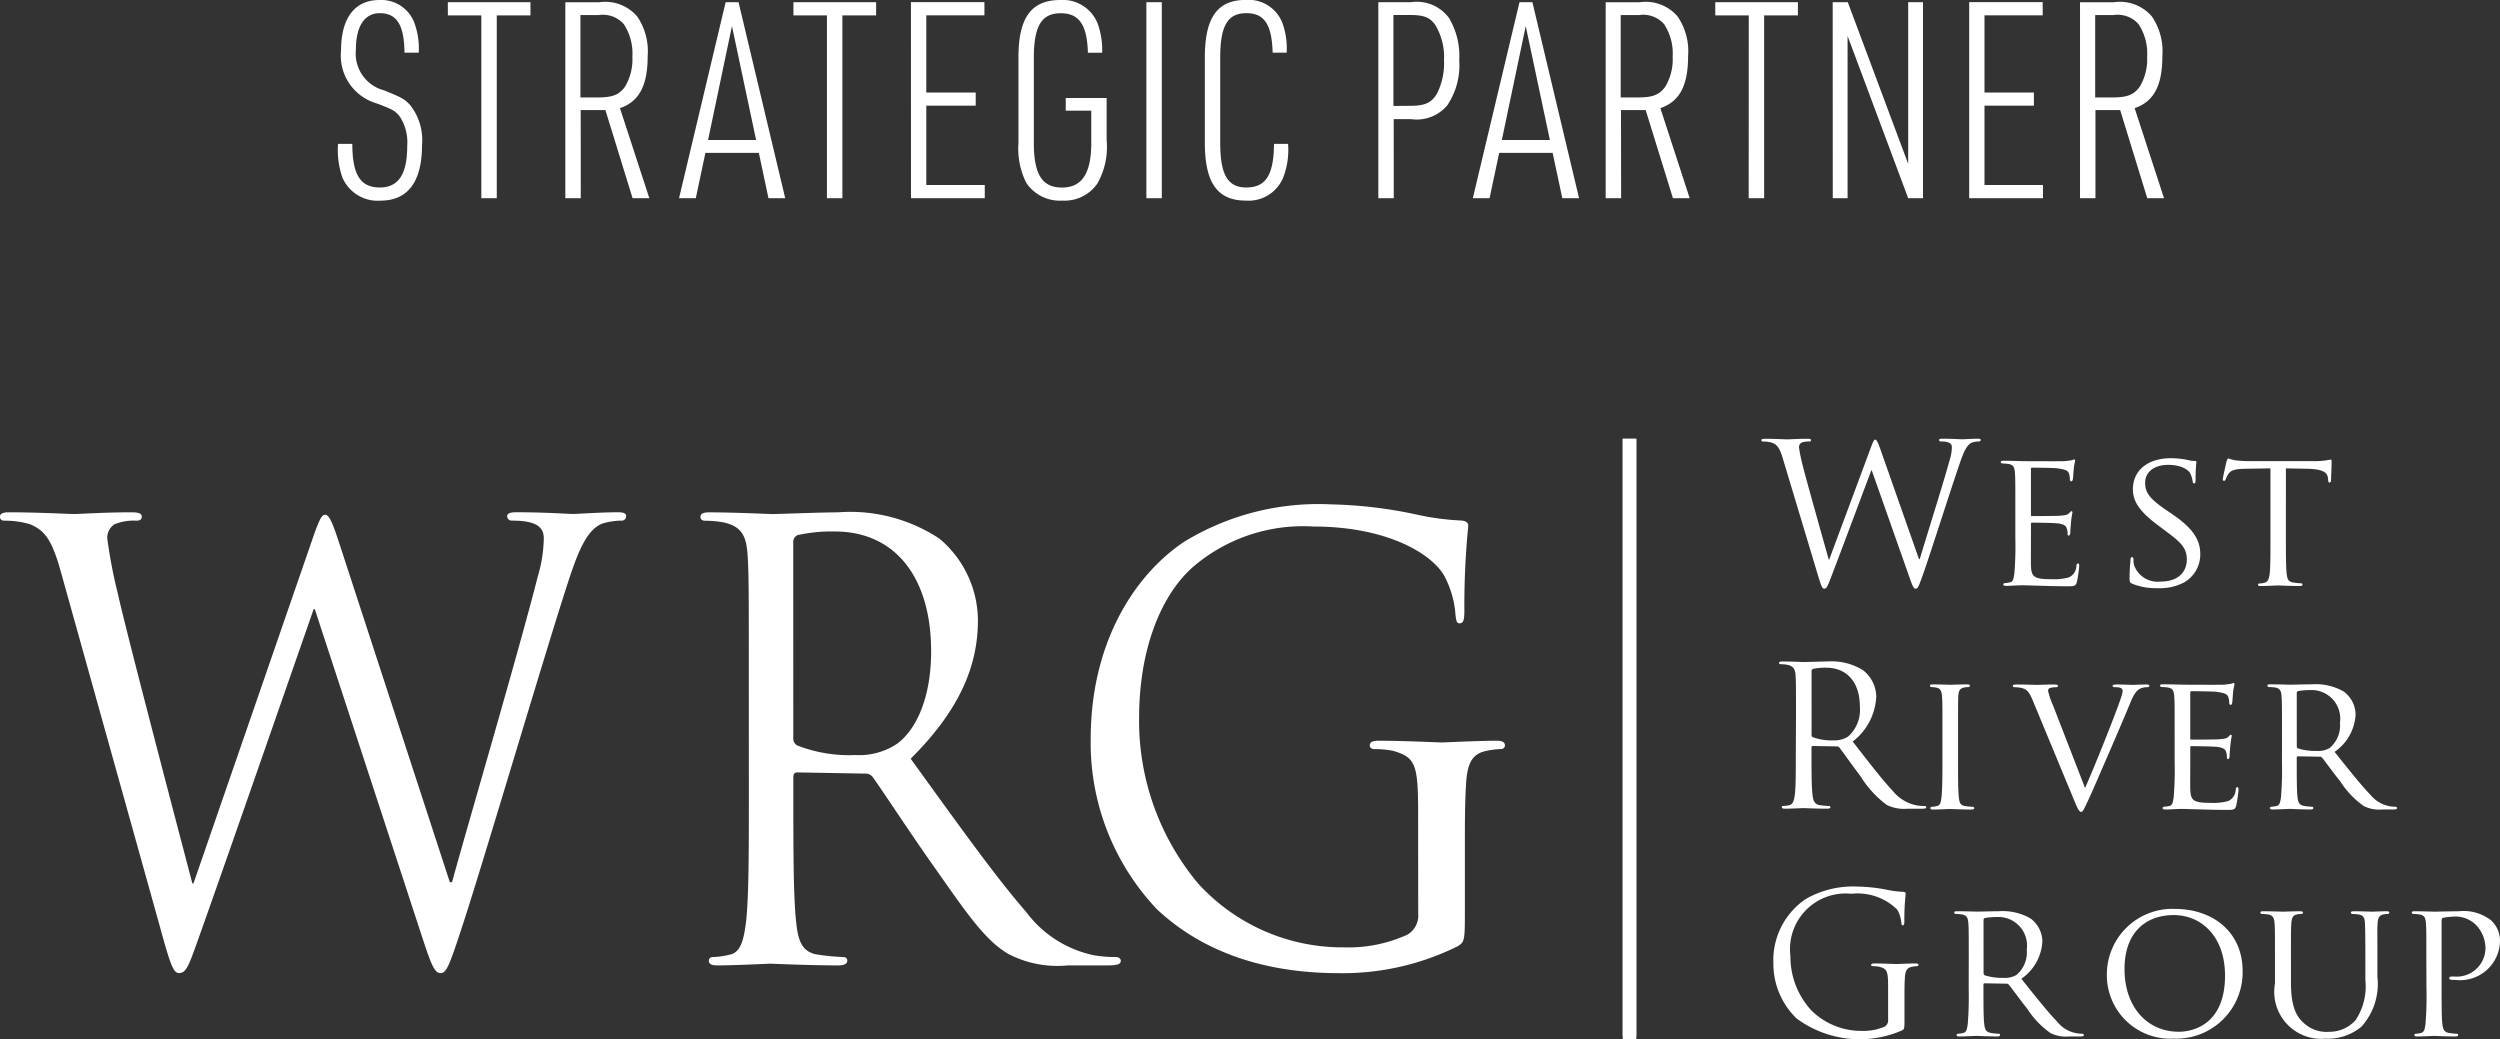 <svg xmlns="http://www.w3.org/2000/svg" width="145.72" height="60.576" viewBox="0 0 145.72 60.576"><rect x="0" y="0" width="145.72" height="60.576" fill="#333333" stroke="none"/><g transform="translate(14339 -441.582)"><path d="M.624-3.168A4.851,4.851,0,0,0,.88-1.2,2.235,2.235,0,0,0,3.088.144C4.7.144,5.52-.96,5.52-3.12a3.279,3.279,0,0,0-.688-2.3c-.336-.368-.5-.448-1.52-.864A2.215,2.215,0,0,1,1.664-8.656c0-1.36.5-2.128,1.392-2.128.992,0,1.424.688,1.44,2.3h.832A4.351,4.351,0,0,0,5.1-10.144,2.063,2.063,0,0,0,3.04-11.552C1.6-11.552.8-10.5.8-8.624a2.9,2.9,0,0,0,2.08,3.1c.944.352,1.072.432,1.344.768A2.747,2.747,0,0,1,4.656-3.04c0,1.648-.512,2.416-1.6,2.416-1.136,0-1.6-.752-1.6-2.544ZM8.976,0h.9V-10.656H11.84v-.768H7.024v.768H8.976Zm5.792-5.136h1.44L17.792,0h.976L17.056-5.248c1.12-.384,1.616-1.312,1.616-3.04a3.6,3.6,0,0,0-.608-2.3,2.451,2.451,0,0,0-2.224-.832H13.872V0h.9Zm-.016-.736v-4.8h1.056a1.618,1.618,0,0,1,1.472.528,3.093,3.093,0,0,1,.5,1.888,3.112,3.112,0,0,1-.432,1.76c-.336.464-.72.624-1.584.624Zm10.4,3.232L25.712,0h.976l-2.72-11.424h-.752L20.5,0h.976l.56-2.64Zm-.16-.752h-2.8l1.392-6.64ZM29.12,0h.9V-10.656h1.968v-.768H27.168v.768H29.12Zm4.9,0h4.3V-.768H34.912V-5.392h2.88V-6.16h-2.88v-4.5H38.3v-.768H34.016ZM43.04-5.1h1.488v1.888c0,1.76-.544,2.592-1.7,2.592-1.168,0-1.648-.768-1.648-2.608v-4.96c0-1.84.448-2.592,1.568-2.592,1.072,0,1.536.672,1.584,2.3h.832a4.617,4.617,0,0,0-.24-1.632,2.177,2.177,0,0,0-2.192-1.44c-1.7,0-2.448,1.024-2.448,3.344v4.992A4.487,4.487,0,0,0,40.736-.9a2.35,2.35,0,0,0,2.1,1.04A2.323,2.323,0,0,0,44.88-.848a4.3,4.3,0,0,0,.544-2.528V-5.84H43.04Zm4.7,5.1h.9V-11.424h-.9Zm7.44-3.168c-.016,1.824-.48,2.544-1.616,2.544-1.088,0-1.52-.752-1.52-2.608v-4.96c0-1.856.432-2.592,1.52-2.592,1.056,0,1.488.656,1.536,2.3h.816a4.351,4.351,0,0,0-.224-1.664,2.111,2.111,0,0,0-2.16-1.408c-1.648,0-2.384,1.024-2.384,3.344v4.992c0,2.32.736,3.36,2.384,3.36A2.178,2.178,0,0,0,55.744-1.28,4.519,4.519,0,0,0,56-3.168Zm6.976-1.44h1.008a2.332,2.332,0,0,0,2.112-.8,4.174,4.174,0,0,0,.7-2.624,4.316,4.316,0,0,0-.592-2.464,2.327,2.327,0,0,0-2.224-.928h-1.9V0h.9Zm-.016-.768v-5.3h1.008c.768,0,1.136.144,1.44.592a3.612,3.612,0,0,1,.5,2.048,3.89,3.89,0,0,1-.416,1.952c-.32.528-.7.7-1.552.7Zm9.28,2.736L71.984,0h.976L70.24-11.424h-.752L66.768,0h.976l.56-2.64Zm-.16-.752h-2.8l1.392-6.64Zm4.144-1.744h1.44L78.432,0h.976L77.7-5.248c1.12-.384,1.616-1.312,1.616-3.04a3.6,3.6,0,0,0-.608-2.3,2.45,2.45,0,0,0-2.224-.832H74.512V0h.9Zm-.016-.736v-4.8h1.056a1.618,1.618,0,0,1,1.472.528,3.093,3.093,0,0,1,.5,1.888,3.112,3.112,0,0,1-.432,1.76c-.336.464-.72.624-1.584.624ZM82.848,0h.9V-10.656h1.968v-.768H80.9v.768h1.952Zm4.9,0h.864V-9.456L92.144,0h.864V-11.424h-.864V-2l-3.52-9.424h-.88ZM95.7,0H100V-.768H96.592V-5.392h2.88V-6.16h-2.88v-4.5h3.392v-.768H95.7Zm7.36-5.136h1.44L106.08,0h.976l-1.712-5.248c1.12-.384,1.616-1.312,1.616-3.04a3.6,3.6,0,0,0-.608-2.3,2.45,2.45,0,0,0-2.224-.832H102.16V0h.9Zm-.016-.736v-4.8H104.1a1.618,1.618,0,0,1,1.472.528,3.093,3.093,0,0,1,.5,1.888,3.112,3.112,0,0,1-.432,1.76c-.336.464-.72.624-1.584.624Z" transform="translate(-14319.92 453.134)" fill="#fff"/><g transform="translate(260 211.769)"><path d="M253.593,40.9h.046c.306-1.045,1.351-4.337,1.748-5.79a2.553,2.553,0,0,0,.124-.727c0-.2-.124-.34-.647-.34a.091.091,0,0,1-.1-.08c0-.057.056-.079.192-.079.579,0,1.056.034,1.158.034.079,0,.568-.034.92-.034.1,0,.159.023.159.068a.092.092,0,0,1-.1.091,1.48,1.48,0,0,0-.386.056c-.34.125-.522.6-.738,1.226-.5,1.442-1.646,5.052-2.089,6.323-.295.84-.351.977-.476.977s-.182-.148-.34-.59l-2.225-6.312h-.023c-.408,1.09-1.964,5.245-2.372,6.3-.182.477-.239.6-.375.6-.113,0-.17-.125-.4-.9L245.646,35c-.182-.6-.329-.772-.624-.885a1.857,1.857,0,0,0-.511-.068c-.057,0-.1-.012-.1-.08s.068-.079.182-.079c.59,0,1.215.034,1.34.034.1,0,.6-.034,1.169-.034.159,0,.2.034.2.079,0,.068-.056.08-.113.08a1.11,1.11,0,0,0-.442.068.3.3,0,0,0-.148.273,8.846,8.846,0,0,0,.216,1.044c.171.726,1.351,4.893,1.521,5.5h.023l2.407-6.472c.17-.466.216-.522.284-.522s.148.148.284.534Z" transform="translate(-14740.74 221.501)" fill="#fff"/><path d="M279.5,39.807c0-1.5,0-1.771-.023-2.078-.022-.329-.079-.488-.409-.534a3.185,3.185,0,0,0-.34-.023.1.1,0,0,1-.079-.079c0-.057.045-.079.159-.079.455,0,1.1.023,1.158.023s2.157.011,2.384,0a4.44,4.44,0,0,0,.454-.057.633.633,0,0,1,.136-.045c.034,0,.045.045.045.09,0,.068-.056.182-.079.454-.011.091-.034.522-.057.636-.011.045-.045.1-.091.1s-.079-.046-.079-.125a1.057,1.057,0,0,0-.056-.34c-.068-.159-.17-.227-.715-.3-.171-.023-1.328-.034-1.442-.034-.045,0-.056.034-.056.1v2.622c0,.068,0,.1.056.1.125,0,1.442,0,1.669-.023s.386-.034.489-.136c.068-.068.113-.125.147-.125s.057.023.057.08a5.074,5.074,0,0,0-.079.534c-.023.193-.045.556-.045.624s-.023.182-.091.182c-.045,0-.068-.034-.068-.09a.856.856,0,0,0-.045-.318c-.034-.136-.125-.25-.511-.3-.273-.034-1.34-.045-1.51-.045a.06.06,0,0,0-.068.068V41.5c0,.329-.011,1.453,0,1.646.023.647.2.772,1.192.772a3.326,3.326,0,0,0,1-.1.733.733,0,0,0,.454-.67c.023-.113.045-.148.1-.148s.068.08.068.148a7.98,7.98,0,0,1-.136.931c-.068.25-.17.25-.556.25-.75,0-1.329-.023-1.737-.034s-.681-.023-.829-.023c-.023,0-.216,0-.432.011-.193.011-.42.023-.579.023-.1,0-.159-.023-.159-.079a.077.077,0,0,1,.079-.079,2.813,2.813,0,0,0,.306-.046c.193-.034.216-.227.261-.511A19.8,19.8,0,0,0,279.5,41.5Z" transform="translate(-14761.03 219.656)" fill="#fff"/><path d="M294.3,44.072c-.136-.068-.148-.1-.148-.363,0-.477.046-.863.056-1.022,0-.1.023-.159.08-.159s.091.034.091.113a1.438,1.438,0,0,0,.034.352,1.468,1.468,0,0,0,1.577.954c.988,0,1.5-.557,1.5-1.283,0-.693-.375-1.022-1.26-1.68l-.454-.341c-1.079-.806-1.43-1.4-1.43-2.066,0-1.135.9-1.817,2.214-1.817a4.868,4.868,0,0,1,1.034.113,1.281,1.281,0,0,0,.352.046c.079,0,.1.011.1.068A10.221,10.221,0,0,0,298,38.01c0,.148-.012.216-.08.216s-.079-.045-.09-.125a1.788,1.788,0,0,0-.148-.477c-.068-.113-.4-.477-1.294-.477-.727,0-1.328.363-1.328,1.044,0,.613.306.965,1.294,1.635l.284.193c1.215.829,1.635,1.5,1.635,2.328a1.881,1.881,0,0,1-.931,1.646,3.064,3.064,0,0,1-1.589.341,3.678,3.678,0,0,1-1.453-.261" transform="translate(-14769.024 219.762)" fill="#fff"/><path d="M311.58,41.423c0,.93,0,1.691.045,2.089.034.284.079.466.386.511a3.863,3.863,0,0,0,.455.045.071.071,0,0,1,.079.08c0,.046-.045.079-.159.079-.545,0-1.181-.034-1.238-.034s-.738.034-1.033.034c-.114,0-.159-.023-.159-.079,0-.035.023-.068.079-.068a1.346,1.346,0,0,0,.3-.045c.2-.045.261-.238.3-.522.045-.4.045-1.158.045-2.089V37.369l-1.442.023c-.624.011-.863.08-1.011.306a1.6,1.6,0,0,0-.159.307c-.023.079-.057.09-.1.09a.075.075,0,0,1-.068-.079c0-.1.2-.965.216-1.045.022-.056.068-.181.1-.181a3.342,3.342,0,0,0,.442.114c.284.034.67.045.784.045H313.2a5,5,0,0,0,.716-.045c.148-.023.238-.045.284-.045s.045.056.045.113c0,.3-.034.989-.034,1.1,0,.079-.045.124-.091.124s-.068-.034-.079-.17l-.011-.1c-.034-.3-.25-.511-1.2-.534l-1.249-.023Z" transform="translate(-14777.34 219.744)" fill="#fff"/><path d="M248.329,67.671c0-1.771,0-2.089-.023-2.452-.023-.386-.113-.568-.489-.647a2.1,2.1,0,0,0-.385-.034c-.046,0-.091-.023-.091-.068,0-.068.057-.091.182-.091.511,0,1.226.034,1.283.034.125,0,.988-.034,1.34-.034a3.5,3.5,0,0,1,2.078.5,1.99,1.99,0,0,1,.783,1.544,3.5,3.5,0,0,1-1.374,2.623c.931,1.192,1.7,2.2,2.362,2.906a2.35,2.35,0,0,0,1.385.818,2.727,2.727,0,0,0,.443.034c.056,0,.1.034.1.068,0,.068-.068.09-.273.09h-.806a2.307,2.307,0,0,1-1.214-.216,5.93,5.93,0,0,1-1.533-1.669c-.477-.624-1.01-1.385-1.237-1.68a.183.183,0,0,0-.148-.068l-1.4-.023c-.056,0-.079.034-.079.09v.273c0,1.09,0,1.987.057,2.463.034.329.1.579.443.624a4.9,4.9,0,0,0,.511.046c.068,0,.09.034.09.068,0,.056-.057.09-.182.09-.624,0-1.339-.034-1.4-.034-.011,0-.727.034-1.067.034-.126,0-.182-.023-.182-.09,0-.034.023-.068.09-.068a1.741,1.741,0,0,0,.341-.046c.227-.045.284-.3.329-.624.056-.477.056-1.373.056-2.463Zm.908.988a.149.149,0,0,0,.079.136,3.13,3.13,0,0,0,1.192.182,1.472,1.472,0,0,0,.852-.216,2.073,2.073,0,0,0,.692-1.748c0-1.419-.749-2.271-1.964-2.271a3.415,3.415,0,0,0-.761.068.137.137,0,0,0-.091.136Z" transform="translate(-14742.644 203.99)" fill="#fff"/><path d="M270.653,72.123c0,.931,0,1.691.045,2.089.034.284.068.466.363.511a4.024,4.024,0,0,0,.455.045.077.077,0,0,1,.079.079c0,.046-.045.08-.159.08-.556,0-1.2-.034-1.249-.034s-.681.034-.988.034c-.1,0-.159-.023-.159-.08a.077.077,0,0,1,.079-.079,1.416,1.416,0,0,0,.307-.045c.193-.045.227-.227.261-.511.046-.4.056-1.158.056-2.089v-1.7c0-1.5,0-1.771-.023-2.078-.023-.329-.1-.477-.318-.522a1.814,1.814,0,0,0-.306-.034.085.085,0,0,1-.08-.079c0-.056.046-.079.16-.079.329,0,.953.023,1.01.023s.692-.023,1-.023c.113,0,.159.023.159.079a.1.1,0,0,1-.079.079,1.084,1.084,0,0,0-.25.023c-.272.057-.329.193-.352.534-.011.306-.011.579-.011,2.078Z" transform="translate(-14755.522 202.073)" fill="#fff"/><path d="M281.138,73.666c.579-1.294,1.885-4.586,2.1-5.279a1.625,1.625,0,0,0,.091-.363.2.2,0,0,0-.136-.2,1.148,1.148,0,0,0-.34-.034c-.057,0-.113-.034-.113-.079s.068-.079.227-.079c.4,0,.851.023.977.023.056,0,.489-.023.783-.023.1,0,.159.023.159.068s-.034.09-.114.09a.926.926,0,0,0-.477.114c-.136.091-.3.227-.556.886-.114.273-.6,1.431-1.113,2.611-.613,1.408-1.056,2.452-1.283,2.929-.273.579-.329.727-.431.727s-.182-.125-.375-.59l-2.452-5.915c-.228-.545-.363-.648-.693-.727a1.916,1.916,0,0,0-.386-.034.086.086,0,0,1-.079-.09c0-.057.1-.068.261-.068.476,0,1.045.023,1.169.023.1,0,.545-.023.931-.023q.273,0,.272.068a.093.093,0,0,1-.1.09,1.233,1.233,0,0,0-.363.046.159.159,0,0,0-.113.17,3.982,3.982,0,0,0,.272.806Z" transform="translate(-14758.604 202.078)" fill="#fff"/><path d="M299.513,70.3c0-1.5,0-1.771-.023-2.078-.023-.329-.079-.488-.409-.533a3.081,3.081,0,0,0-.34-.023.1.1,0,0,1-.079-.079c0-.057.045-.079.159-.079.454,0,1.1.022,1.158.022s2.157.012,2.384,0c.193-.011.374-.045.454-.056a.637.637,0,0,1,.137-.045c.034,0,.045.045.045.09,0,.068-.057.182-.08.454-.011.091-.034.523-.056.636-.011.045-.045.1-.09.1s-.079-.045-.079-.125a1.061,1.061,0,0,0-.057-.341c-.068-.158-.171-.227-.716-.3-.17-.023-1.328-.034-1.442-.034-.045,0-.056.034-.056.1v2.623c0,.068,0,.1.056.1.125,0,1.442,0,1.669-.023s.386-.034.489-.137c.068-.068.113-.124.147-.124s.057.022.057.079a5.26,5.26,0,0,0-.079.534c-.023.192-.046.556-.046.624s-.022.182-.09.182c-.045,0-.068-.034-.068-.091a.856.856,0,0,0-.045-.318c-.034-.136-.125-.25-.511-.3-.273-.034-1.34-.045-1.51-.045a.059.059,0,0,0-.068.068V72c0,.329-.011,1.453,0,1.646.023.647.2.772,1.192.772a3.337,3.337,0,0,0,1-.1.733.733,0,0,0,.454-.67c.023-.114.045-.148.1-.148s.068.08.068.148a7.976,7.976,0,0,1-.136.93c-.068.25-.17.25-.556.25-.75,0-1.328-.023-1.737-.034s-.681-.023-.829-.023c-.023,0-.216,0-.431.011-.193.011-.42.023-.579.023-.1,0-.159-.023-.159-.079a.077.077,0,0,1,.079-.079,2.824,2.824,0,0,0,.306-.045c.193-.034.216-.227.261-.511A19.53,19.53,0,0,0,299.513,72Z" transform="translate(-14771.757 202.192)" fill="#fff"/><path d="M315.354,70.42c0-1.5,0-1.771-.023-2.078-.023-.329-.079-.488-.408-.533a3.2,3.2,0,0,0-.341-.023.1.1,0,0,1-.08-.079c0-.057.045-.079.159-.079.454,0,1.124.022,1.18.022.1,0,.943-.022,1.249-.022a3.267,3.267,0,0,1,1.862.42,1.693,1.693,0,0,1,.693,1.317,2.82,2.82,0,0,1-1.226,2.2c.817,1.021,1.509,1.9,2.088,2.5a1.885,1.885,0,0,0,1.465.7.088.088,0,0,1,.091.079c0,.057-.057.079-.239.079H321.2a2.017,2.017,0,0,1-1.068-.193,5.111,5.111,0,0,1-1.362-1.419c-.421-.522-.863-1.147-1.079-1.408a.152.152,0,0,0-.136-.057l-1.272-.022c-.045,0-.068.022-.068.079v.227c0,.931,0,1.68.045,2.078.034.284.091.465.4.511a3.7,3.7,0,0,0,.443.045.071.071,0,0,1,.079.079c0,.045-.045.079-.159.079-.545,0-1.181-.034-1.226-.034-.011,0-.681.034-.988.034-.1,0-.159-.023-.159-.079a.077.077,0,0,1,.079-.079,1.441,1.441,0,0,0,.307-.045c.193-.046.216-.227.261-.511a19.8,19.8,0,0,0,.056-2.089Zm.863.817a.143.143,0,0,0,.068.125,3.377,3.377,0,0,0,1.1.148,1.292,1.292,0,0,0,.749-.171,1.719,1.719,0,0,0,.6-1.476,1.667,1.667,0,0,0-1.725-1.9,4.332,4.332,0,0,0-.715.057.123.123,0,0,0-.079.113Z" transform="translate(-14781.342 202.073)" fill="#fff"/><path d="M253.251,100.98c0-.919-.057-1.045-.511-1.169a2.11,2.11,0,0,0-.387-.035c-.045,0-.09-.022-.09-.068,0-.068.057-.09.182-.09.511,0,1.226.034,1.283.034s.772-.034,1.113-.034c.125,0,.181.023.181.09,0,.046-.045.068-.09.068a1.684,1.684,0,0,0-.284.035c-.306.056-.4.25-.42.647-.023.363-.023.7-.023,1.18v1.272c0,.511-.011.533-.148.613a6.178,6.178,0,0,1-6.142-.7,4.431,4.431,0,0,1-1.351-3.235,4.3,4.3,0,0,1,1.9-3.735,5.575,5.575,0,0,1,3.02-.716,9.629,9.629,0,0,1,1.737.194,5.747,5.747,0,0,0,.919.113c.114.011.136.057.136.1a14.389,14.389,0,0,0-.079,1.612c0,.182-.023.239-.1.239-.057,0-.068-.068-.079-.17a1.745,1.745,0,0,0-.239-.749,3.294,3.294,0,0,0-2.668-.92,3.245,3.245,0,0,0-3.554,3.633,4.63,4.63,0,0,0,1.2,3.145,4.136,4.136,0,0,0,2.975,1.215,3.106,3.106,0,0,0,1.294-.238.414.414,0,0,0,.227-.4Z" transform="translate(-14742.197 186.353)" fill="#fff"/><path d="M272.659,101.578c0-1.5,0-1.772-.022-2.078-.023-.329-.08-.488-.409-.534a3.191,3.191,0,0,0-.341-.023.1.1,0,0,1-.079-.08c0-.056.045-.079.159-.079.454,0,1.124.023,1.18.023.1,0,.942-.023,1.249-.023a3.272,3.272,0,0,1,1.862.42,1.693,1.693,0,0,1,.692,1.317,2.82,2.82,0,0,1-1.226,2.2c.817,1.021,1.51,1.9,2.089,2.5a1.833,1.833,0,0,0,1.113.67,1.859,1.859,0,0,0,.351.034.088.088,0,0,1,.091.08c0,.056-.057.079-.239.079H278.5a2.014,2.014,0,0,1-1.067-.193,5.105,5.105,0,0,1-1.362-1.419c-.42-.522-.863-1.147-1.079-1.408a.153.153,0,0,0-.136-.057l-1.271-.023c-.045,0-.069.023-.069.079v.227c0,.931,0,1.68.046,2.078.034.284.091.465.4.511a3.6,3.6,0,0,0,.442.045.071.071,0,0,1,.079.08c0,.045-.045.079-.158.079-.545,0-1.181-.034-1.226-.034-.011,0-.681.034-.988.034-.1,0-.159-.023-.159-.079a.077.077,0,0,1,.079-.08,1.419,1.419,0,0,0,.307-.045c.193-.046.216-.227.261-.511a19.94,19.94,0,0,0,.056-2.089Zm.863.817a.143.143,0,0,0,.069.125,3.375,3.375,0,0,0,1.1.147,1.3,1.3,0,0,0,.749-.17,1.72,1.72,0,0,0,.6-1.476,1.667,1.667,0,0,0-1.725-1.9,4.372,4.372,0,0,0-.715.057.123.123,0,0,0-.08.113Z" transform="translate(-14756.904 184.143)" fill="#fff"/><path d="M294.775,98.44c2.248,0,3.951,1.374,3.951,3.622A3.867,3.867,0,0,1,294.718,106a3.7,3.7,0,0,1-3.905-3.792,3.822,3.822,0,0,1,3.962-3.769M295,105.6c.9,0,2.7-.477,2.7-3.27,0-2.316-1.408-3.531-2.986-3.531-1.669,0-2.872,1.045-2.872,3.144,0,2.248,1.351,3.656,3.156,3.656" transform="translate(-14767.008 184.352)" fill="#fff"/><path d="M314.321,101.578c0-1.5,0-1.771-.023-2.078s-.079-.488-.409-.533a3.087,3.087,0,0,0-.34-.023.1.1,0,0,1-.079-.079c0-.057.045-.079.158-.079.455,0,1.056.023,1.146.023s.716-.023,1.011-.023c.114,0,.171.023.171.079a.1.1,0,0,1-.091.079,1.155,1.155,0,0,0-.25.023c-.261.045-.318.216-.341.533s-.022.579-.022,2.078v1.351c0,1.4.307,1.976.738,2.361a1.944,1.944,0,0,0,1.487.522,2.048,2.048,0,0,0,1.544-.682,3.555,3.555,0,0,0,.568-2.338v-1.214c0-1.5-.011-1.771-.023-2.078s-.068-.488-.4-.533a3.079,3.079,0,0,0-.34-.023.086.086,0,0,1-.08-.079c0-.057.046-.079.159-.079.443,0,1.022.023,1.079.023s.545-.023.84-.023c.113,0,.159.023.159.079a.086.086,0,0,1-.079.079,1.155,1.155,0,0,0-.25.023c-.272.057-.329.216-.352.533s-.011.579-.011,2.078v1.033a3.714,3.714,0,0,1-.93,2.9,3.025,3.025,0,0,1-2.089.7A2.739,2.739,0,0,1,314.321,103Z" transform="translate(-14780.717 184.143)" fill="#fff"/><path d="M336.66,101.578c0-1.5,0-1.771-.023-2.078-.023-.329-.079-.488-.409-.533a3.087,3.087,0,0,0-.34-.023.1.1,0,0,1-.079-.079c0-.057.045-.079.159-.079.454,0,1.079.023,1.158.023.215,0,.965-.023,1.419-.023a2.606,2.606,0,0,1,1.908.545,1.628,1.628,0,0,1,.5,1.158,2.321,2.321,0,0,1-2.577,2.3,2.352,2.352,0,0,1-.284-.011.109.109,0,0,1-.1-.091c0-.079.056-.1.261-.1a1.678,1.678,0,0,0,1.851-1.556,1.961,1.961,0,0,0-.568-1.464,1.7,1.7,0,0,0-1.351-.466,3.455,3.455,0,0,0-.557.068c-.056.012-.079.08-.079.182v3.929c0,.931,0,1.691.045,2.089.034.284.091.465.4.511a3.69,3.69,0,0,0,.442.045.077.077,0,0,1,.08.08c0,.045-.046.079-.159.079-.545,0-1.2-.034-1.249-.034s-.681.034-.987.034c-.1,0-.159-.022-.159-.079a.077.077,0,0,1,.08-.08,1.433,1.433,0,0,0,.306-.045c.193-.046.216-.227.261-.511a19.661,19.661,0,0,0,.057-2.089Z" transform="translate(-14794.233 184.143)" fill="#fff"/><rect width="0.79" height="35" transform="translate(-14504.414 255.388)" fill="#fff"/><rect width="0.79" height="34.841" transform="translate(-14504.414 255.388)" fill="#fff"/><path d="M26.219,66.3h.13c.875-3.21,3.857-13.328,4.991-17.794a8.337,8.337,0,0,0,.357-2.233c0-.628-.357-1.047-1.847-1.047a.267.267,0,0,1-.291-.244c0-.174.162-.244.551-.244,1.653,0,3.014.1,3.306.1.227,0,1.62-.1,2.625-.1.292,0,.454.07.454.209a.257.257,0,0,1-.292.279,3.966,3.966,0,0,0-1.1.174c-.972.383-1.49,1.849-2.107,3.768C31.57,53.6,28.3,64.694,27.033,68.6c-.843,2.582-1,3-1.361,3-.324,0-.519-.454-.972-1.815l-6.352-19.4h-.065c-1.167,3.349-5.607,16.119-6.774,19.364-.518,1.465-.68,1.849-1.069,1.849-.324,0-.486-.384-1.134-2.757L3.533,48.16c-.519-1.849-.94-2.373-1.783-2.722A4.956,4.956,0,0,0,.292,45.23C.13,45.23,0,45.195,0,44.985c0-.174.195-.244.519-.244,1.685,0,3.468.1,3.824.1.292,0,1.718-.1,3.338-.1.453,0,.583.1.583.244,0,.21-.162.244-.324.244a2.962,2.962,0,0,0-1.264.209.923.923,0,0,0-.422.838,29.065,29.065,0,0,0,.616,3.21c.486,2.233,3.857,15.037,4.343,16.887h.065l6.871-19.887c.486-1.431.616-1.6.81-1.6.227,0,.422.454.81,1.64Z" transform="translate(-14599 214.933)" fill="#fff"/><path d="M99.415,54.871c0-5.45,0-6.428-.065-7.546-.065-1.188-.324-1.747-1.394-1.992a5.639,5.639,0,0,0-1.1-.1c-.13,0-.259-.07-.259-.21,0-.209.162-.28.518-.28,1.459,0,3.5.1,3.663.1.356,0,2.819-.1,3.824-.1a9.411,9.411,0,0,1,5.931,1.538,6.256,6.256,0,0,1,2.236,4.751c0,2.585-1,5.17-3.921,8.071,2.658,3.668,4.861,6.778,6.741,8.943a6.59,6.59,0,0,0,3.954,2.516,7.229,7.229,0,0,0,1.264.1c.162,0,.291.1.291.209,0,.209-.194.279-.778.279h-2.3a6.192,6.192,0,0,1-3.468-.663c-1.394-.8-2.528-2.516-4.375-5.136-1.361-1.922-2.885-4.262-3.533-5.17a.508.508,0,0,0-.421-.21l-3.986-.07c-.162,0-.227.1-.227.28v.838c0,3.354,0,6.114.162,7.581.1,1.013.292,1.782,1.264,1.922a13.164,13.164,0,0,0,1.459.14c.194,0,.259.1.259.209,0,.175-.162.279-.518.279-1.783,0-3.825-.1-3.986-.1-.032,0-2.074.1-3.047.1-.357,0-.519-.07-.519-.279,0-.1.065-.209.26-.209a4.674,4.674,0,0,0,.972-.14c.648-.14.81-.909.939-1.922.163-1.467.163-4.227.163-7.581Zm2.592,3.04a.463.463,0,0,0,.227.419,8.359,8.359,0,0,0,3.4.559,3.965,3.965,0,0,0,2.431-.663c1.134-.838,1.977-2.725,1.977-5.38,0-4.367-2.139-6.987-5.607-6.987a9.111,9.111,0,0,0-2.171.209.422.422,0,0,0-.259.419Z" transform="translate(-14654.768 214.934)" fill="#fff"/><path d="M169.526,61.538c0-2.822-.162-3.206-1.458-3.589a5.654,5.654,0,0,0-1.1-.1c-.13,0-.259-.07-.259-.209,0-.208.162-.279.518-.279,1.459,0,3.5.1,3.663.1s2.2-.1,3.176-.1c.357,0,.519.07.519.279,0,.14-.13.209-.259.209a4.5,4.5,0,0,0-.81.1c-.875.174-1.134.767-1.2,1.986-.065,1.115-.065,2.161-.065,3.624v3.9c0,1.568-.032,1.637-.421,1.882a15.066,15.066,0,0,1-6.87,1.568c-2.463,0-7.066-.349-10.662-3.729a14.1,14.1,0,0,1-3.857-9.93c0-5.575,2.528-9.514,5.413-11.465a15.017,15.017,0,0,1,8.621-2.2,25.947,25.947,0,0,1,4.958.592,15.051,15.051,0,0,0,2.626.349c.324.035.389.174.389.313a47.316,47.316,0,0,0-.227,4.948c0,.558-.065.732-.292.732-.162,0-.194-.209-.227-.523a5.649,5.649,0,0,0-.681-2.3c-.81-1.324-3.435-2.822-7.616-2.822a9.848,9.848,0,0,0-6.935,2.3c-1.879,1.6-3.208,4.773-3.208,8.851a14.779,14.779,0,0,0,3.435,9.652,11.376,11.376,0,0,0,8.491,3.728,8.3,8.3,0,0,0,3.695-.732,1.283,1.283,0,0,0,.648-1.219Z" transform="translate(-14685.866 215.628)" fill="#fff"/></g></g></svg>